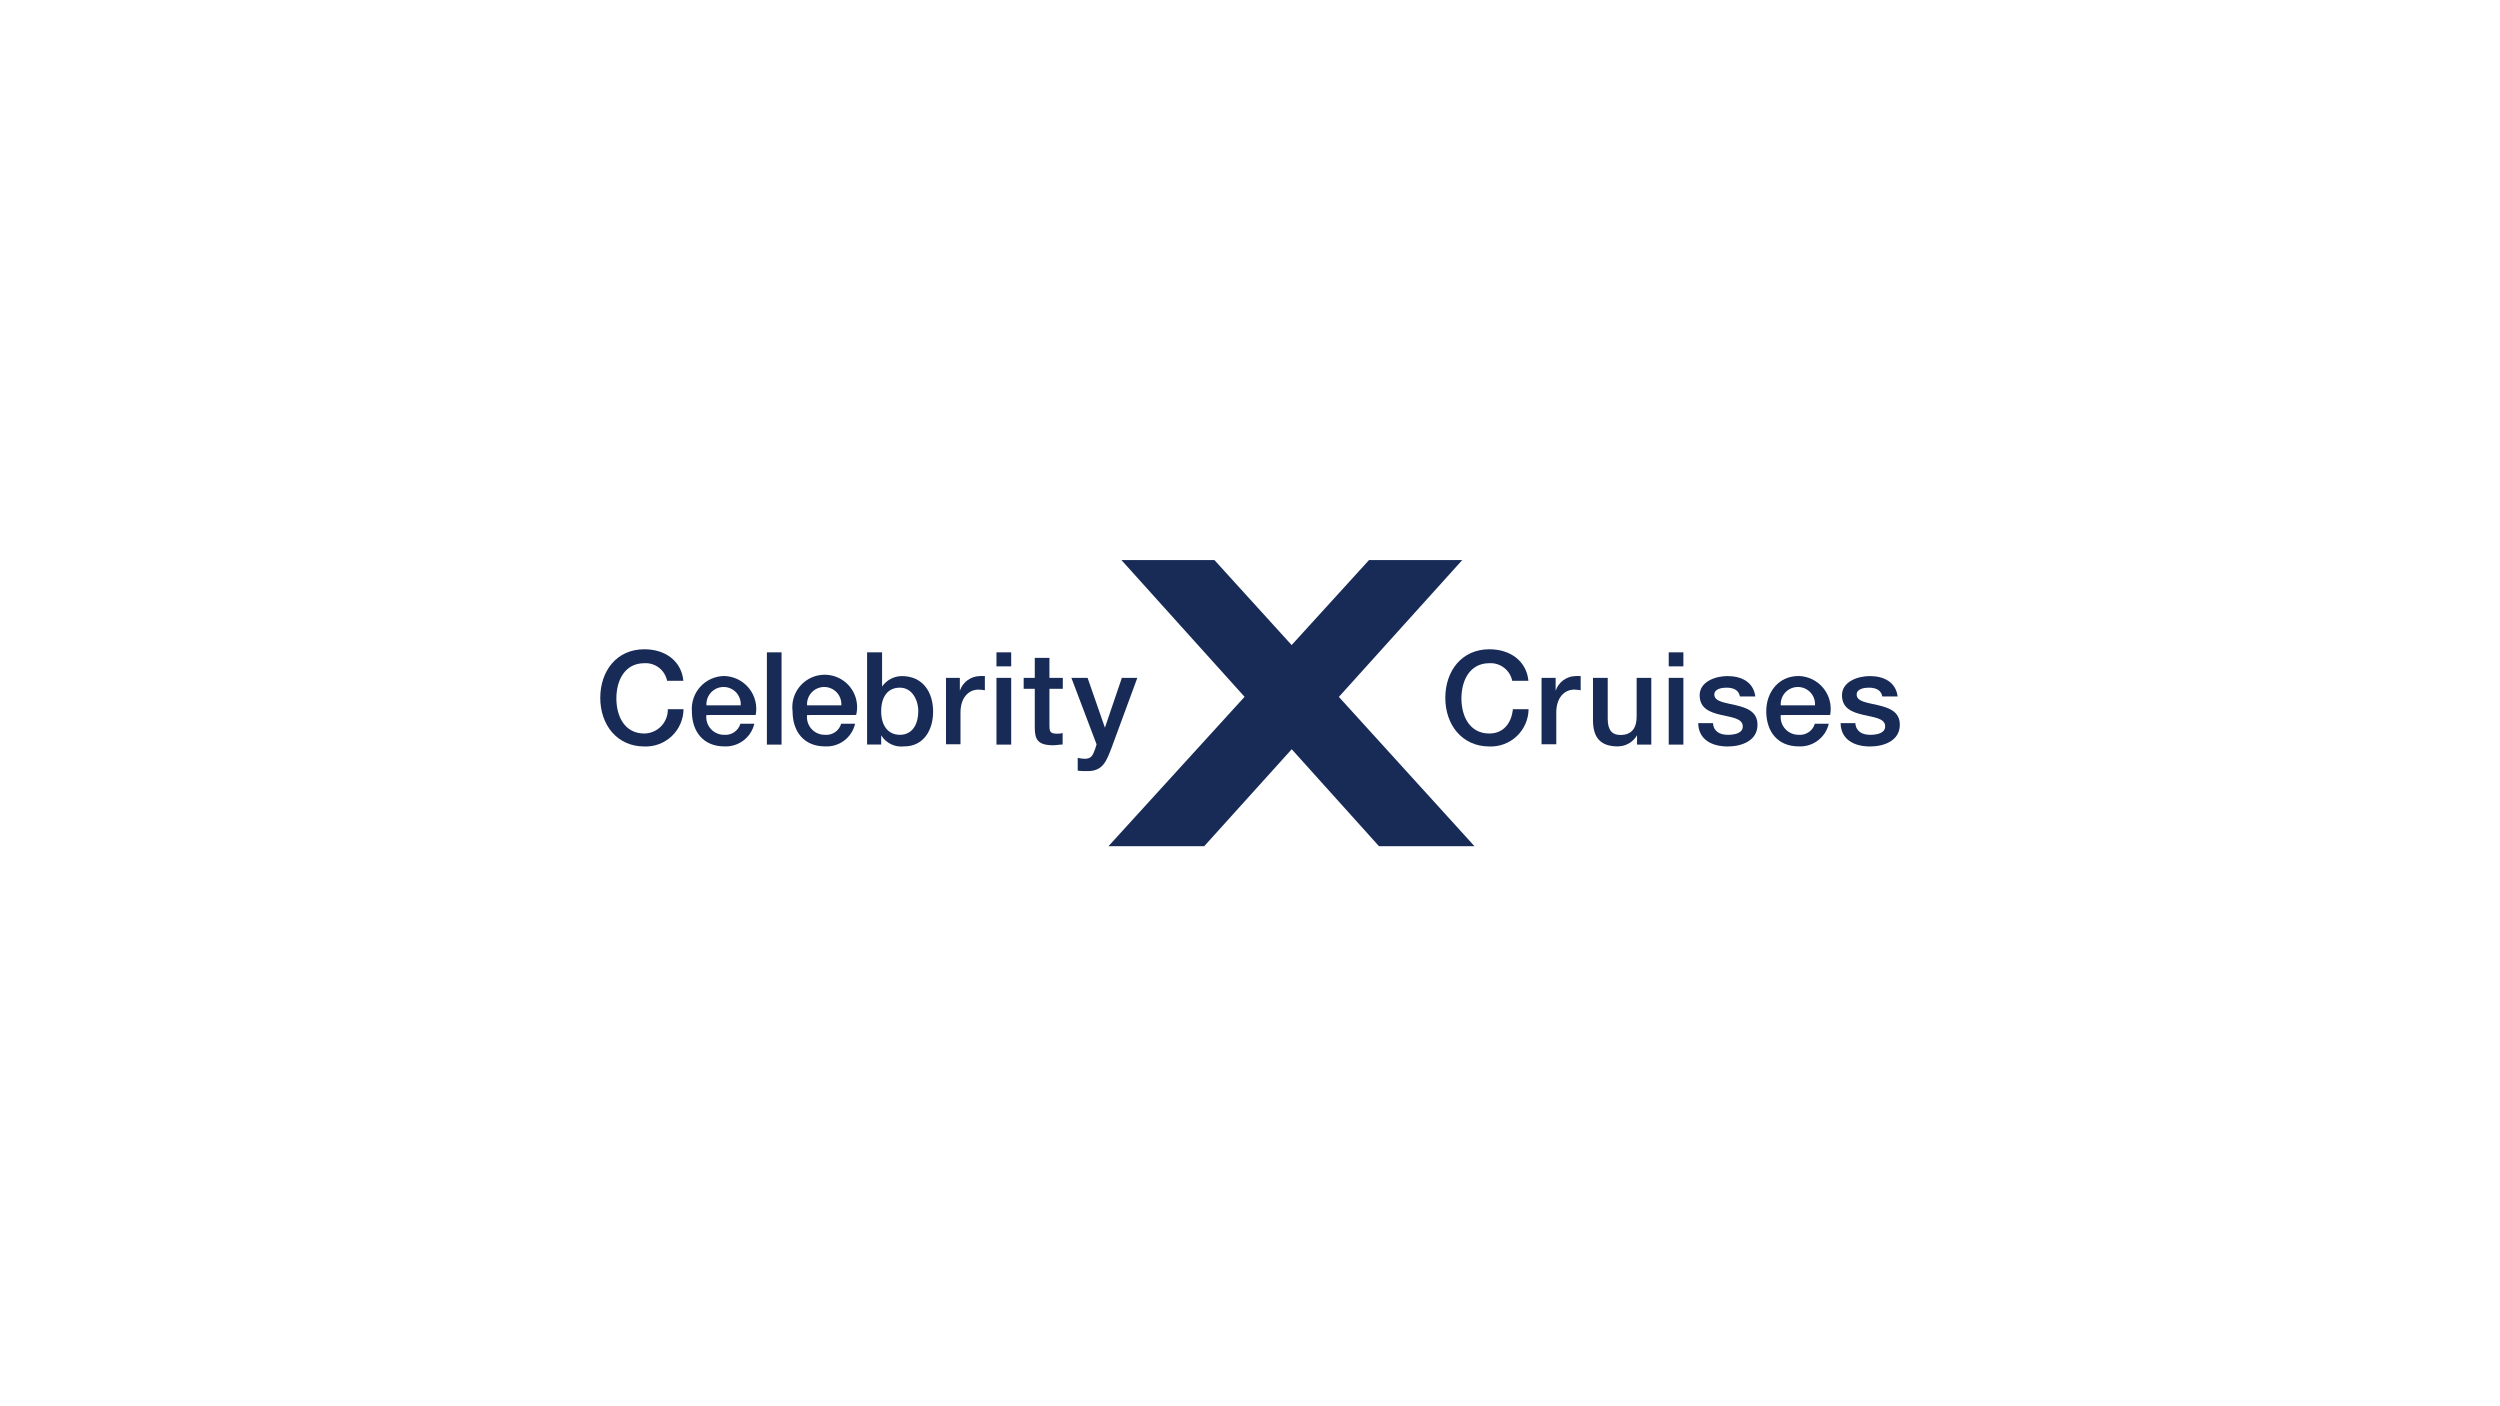 <svg style="fill-rule:evenodd;clip-rule:evenodd;stroke-linejoin:round;stroke-miterlimit:2;" xml:space="preserve" xmlns:xlink="http://www.w3.org/1999/xlink" xmlns="http://www.w3.org/2000/svg" version="1.1" viewBox="0 0 1920 1080" height="100%" width="100%">
    <g transform="matrix(2.576,0,0,2.576,461,428.337)" id="Celebrity-Cruises">
        <path style="fill:rgb(24,43,87);fill-rule:nonzero;" d="M151.521,86L192.094,41.467L155.385,0.701L183.11,0.701L206.126,26.034L229.189,0.701L256.987,0.701L220.206,41.491L260.634,86L232.16,86L206.15,57.093L180.067,86L151.521,86Z"></path>
        <path style="fill:rgb(24,43,87);fill-rule:nonzero;" d="M19.972,36.927C19.433,33.618 16.483,31.252 13.138,31.444C7.269,31.444 4.805,36.637 4.805,41.926C4.805,47.215 7.22,52.407 13.138,52.407C15.029,52.382 16.832,51.602 18.147,50.242C19.462,48.882 20.18,47.054 20.141,45.162L24.826,45.162C24.789,48.198 23.527,51.091 21.326,53.182C19.125,55.275 16.172,56.388 13.138,56.271C4.926,56.271 0,49.726 0,41.781C0,33.835 4.83,27.29 13.138,27.29C19.344,27.29 24.199,30.744 24.778,36.685L19.948,36.685"></path>
        <path style="fill:rgb(24,43,87);fill-rule:nonzero;" d="M31.637,46.9C31.464,48.409 31.947,49.919 32.963,51.047C33.98,52.174 35.432,52.81 36.95,52.794C39.143,52.984 41.166,51.598 41.78,49.484L45.934,49.484C44.98,53.612 41.204,56.461 36.974,56.247C30.767,56.247 27.314,51.876 27.314,45.765C27.114,43.069 28.038,40.41 29.868,38.42C31.699,36.43 34.271,35.286 36.974,35.26C39.845,35.338 42.537,36.67 44.341,38.906C46.144,41.14 46.876,44.054 46.345,46.877L31.637,46.9ZM41.877,44.002C42.008,42.094 41.064,40.271 39.429,39.277C37.795,38.283 35.742,38.283 34.108,39.277C32.473,40.271 31.53,42.094 31.661,44.002L41.877,44.002Z"></path>
        <rect style="fill:rgb(24,43,87);fill-rule:nonzero;" height="27.508" width="4.371" y="28.208" x="49.678"></rect>
        <path style="fill:rgb(24,43,87);fill-rule:nonzero;" d="M61.656,46.9C61.482,48.413 61.969,49.928 62.991,51.055C64.013,52.184 65.471,52.817 66.993,52.794C69.189,52.994 71.218,51.605 71.824,49.484L75.977,49.484C75.039,53.633 71.239,56.493 66.993,56.247C60.763,56.247 57.333,51.876 57.333,45.765C56.844,41.916 58.705,38.147 62.06,36.196C65.414,34.245 69.611,34.491 72.715,36.821C75.819,39.15 77.227,43.11 76.291,46.877L61.656,46.9ZM71.872,44.002C72.003,42.094 71.059,40.271 69.425,39.277C67.79,38.283 65.738,38.283 64.103,39.277C62.469,40.271 61.525,42.094 61.656,44.002L71.872,44.002Z"></path>
        <path style="fill:rgb(24,43,87);fill-rule:nonzero;" d="M79.552,28.208L84.02,28.208L84.02,38.4C85.361,36.466 87.559,35.304 89.912,35.284C96.192,35.284 99.235,40.114 99.235,45.862C99.259,51.223 96.506,56.247 90.637,56.247C87.899,56.582 85.216,55.301 83.754,52.963L83.754,55.691L79.552,55.691L79.552,28.208ZM89.333,38.738C85.638,38.738 83.754,41.563 83.754,45.79C83.754,50.016 85.783,52.794 89.333,52.794C93.318,52.794 94.815,49.243 94.815,45.79C94.815,42.336 92.931,38.738 89.333,38.738Z"></path>
        <path style="fill:rgb(24,43,87);fill-rule:nonzero;" d="M103.075,35.815L107.205,35.815L107.205,39.656C108.053,37.134 110.367,35.395 113.025,35.284C113.572,35.252 114.12,35.252 114.667,35.284L114.667,39.511C114.044,39.41 113.415,39.346 112.783,39.317C109.789,39.317 107.398,41.732 107.398,46.152L107.398,55.619L103.075,55.619L103.075,35.815Z"></path>
        <path style="fill:rgb(24,43,87);fill-rule:nonzero;" d="M118.121,32.386L122.516,32.386L122.516,28.208L118.121,28.208L118.121,32.386ZM118.121,55.716L122.516,55.716L122.516,35.815L118.121,35.815L118.121,55.716Z"></path>
        <path style="fill:rgb(24,43,87);fill-rule:nonzero;" d="M126.236,35.815L129.544,35.815L129.544,29.85L133.915,29.85L133.915,35.815L137.9,35.815L137.9,39.075L133.915,39.075L133.915,49.702C133.915,51.513 133.915,52.455 136.016,52.455C136.633,52.484 137.251,52.428 137.852,52.286L137.852,55.691C136.886,55.691 135.968,55.909 135.026,55.909C130.438,55.909 129.593,54.145 129.544,50.837L129.544,39.075L126.236,39.075L126.236,35.815Z"></path>
        <path style="fill:rgb(24,43,87);fill-rule:nonzero;" d="M140.46,35.815L145.29,35.815L150.458,50.668L155.506,35.815L160.119,35.815L152.39,56.803C150.966,60.377 149.975,63.613 145.363,63.613C144.355,63.645 143.346,63.605 142.344,63.492L142.344,59.677C143.027,59.825 143.722,59.915 144.421,59.942C146.449,59.942 146.836,58.88 147.488,57.165L147.971,55.643L140.46,35.815Z"></path>
        <path style="fill:rgb(24,43,87);fill-rule:nonzero;" d="M271.936,36.927C271.377,33.621 268.425,31.262 265.078,31.444C259.209,31.444 256.746,36.637 256.746,41.926C256.746,47.215 259.161,52.407 265.078,52.407C269.352,52.407 271.695,49.195 272.081,45.162L276.766,45.162C276.729,48.198 275.468,51.091 273.266,53.182C271.065,55.275 268.112,56.388 265.078,56.271C256.866,56.271 251.939,49.726 251.939,41.781C251.939,33.835 256.769,27.29 265.078,27.29C271.26,27.29 276.138,30.744 276.719,36.685L271.887,36.685"></path>
        <path style="fill:rgb(24,43,87);fill-rule:nonzero;" d="M280.703,35.815L284.833,35.815L284.833,39.656C285.672,37.137 287.977,35.398 290.629,35.284C291.183,35.251 291.74,35.251 292.296,35.284L292.296,39.511C291.672,39.413 291.043,39.348 290.412,39.317C287.417,39.317 285.026,41.732 285.026,46.152L285.026,55.619L280.631,55.619L280.631,35.815"></path>
        <path style="fill:rgb(24,43,87);fill-rule:nonzero;" d="M313.379,55.716L309.104,55.716L309.104,52.938C307.912,54.983 305.723,56.243 303.356,56.247C298.188,56.247 295.967,53.614 295.967,48.422L295.967,35.815L300.361,35.815L300.361,48.012C300.361,51.513 301.762,52.842 304.153,52.842C307.776,52.842 308.983,50.427 308.983,47.408L308.983,35.815L313.354,35.815L313.354,55.716"></path>
        <path style="fill:rgb(24,43,87);fill-rule:nonzero;" d="M318.547,32.386L322.919,32.386L322.919,28.208L318.547,28.208L318.547,32.386ZM318.547,55.716L322.919,55.716L322.919,35.815L318.547,35.815L318.547,55.716Z"></path>
        <path style="fill:rgb(24,43,87);fill-rule:nonzero;" d="M331.733,49.315C331.951,51.876 333.858,52.794 336.201,52.794C337.868,52.794 340.741,52.455 340.621,50.161C340.5,47.867 337.312,47.601 334.124,46.852C330.936,46.103 327.772,45.016 327.772,40.984C327.772,36.95 332.458,35.284 336.056,35.284C340.137,35.284 343.808,36.974 344.364,41.37L339.775,41.37C339.413,39.317 337.675,38.738 335.742,38.738C334.486,38.738 332.143,39.052 332.143,40.79C332.143,42.94 335.38,43.205 338.592,43.978C341.804,44.751 345.016,45.862 345.016,49.799C345.016,54.629 340.186,56.271 336.153,56.271C331.13,56.271 327.41,54.025 327.338,49.315L331.733,49.315Z"></path>
        <path style="fill:rgb(24,43,87);fill-rule:nonzero;" d="M351.947,46.9C351.781,48.411 352.27,49.921 353.291,51.048C354.311,52.174 355.764,52.809 357.285,52.794C359.478,52.984 361.501,51.598 362.115,49.484L366.268,49.484C365.313,53.621 361.524,56.473 357.285,56.247C351.078,56.247 347.625,51.876 347.625,45.765C347.625,40.09 351.296,35.26 357.285,35.26C360.16,35.331 362.859,36.66 364.668,38.896C366.475,41.133 367.212,44.05 366.679,46.877L351.947,46.9ZM362.163,44.002C362.295,42.094 361.35,40.271 359.716,39.277C358.082,38.283 356.029,38.283 354.394,39.277C352.76,40.271 351.816,42.094 351.947,44.002L362.163,44.002Z"></path>
        <path style="fill:rgb(24,43,87);fill-rule:nonzero;" d="M374.166,49.315C374.407,51.876 376.315,52.794 378.634,52.794C380.301,52.794 383.175,52.455 383.078,50.161C382.981,47.867 379.769,47.601 376.581,46.852C373.393,46.103 370.205,45.016 370.205,40.984C370.205,36.95 374.89,35.284 378.489,35.284C382.57,35.284 386.241,36.974 386.797,41.37L382.232,41.37C381.845,39.317 380.107,38.738 378.199,38.738C376.919,38.738 374.577,39.052 374.577,40.79C374.577,42.94 377.812,43.205 381.025,43.978C384.237,44.751 387.449,45.862 387.449,49.799C387.449,54.629 382.619,56.271 378.586,56.271C373.587,56.271 369.843,54.025 369.795,49.315L374.166,49.315Z"></path>
    </g>
</svg>
